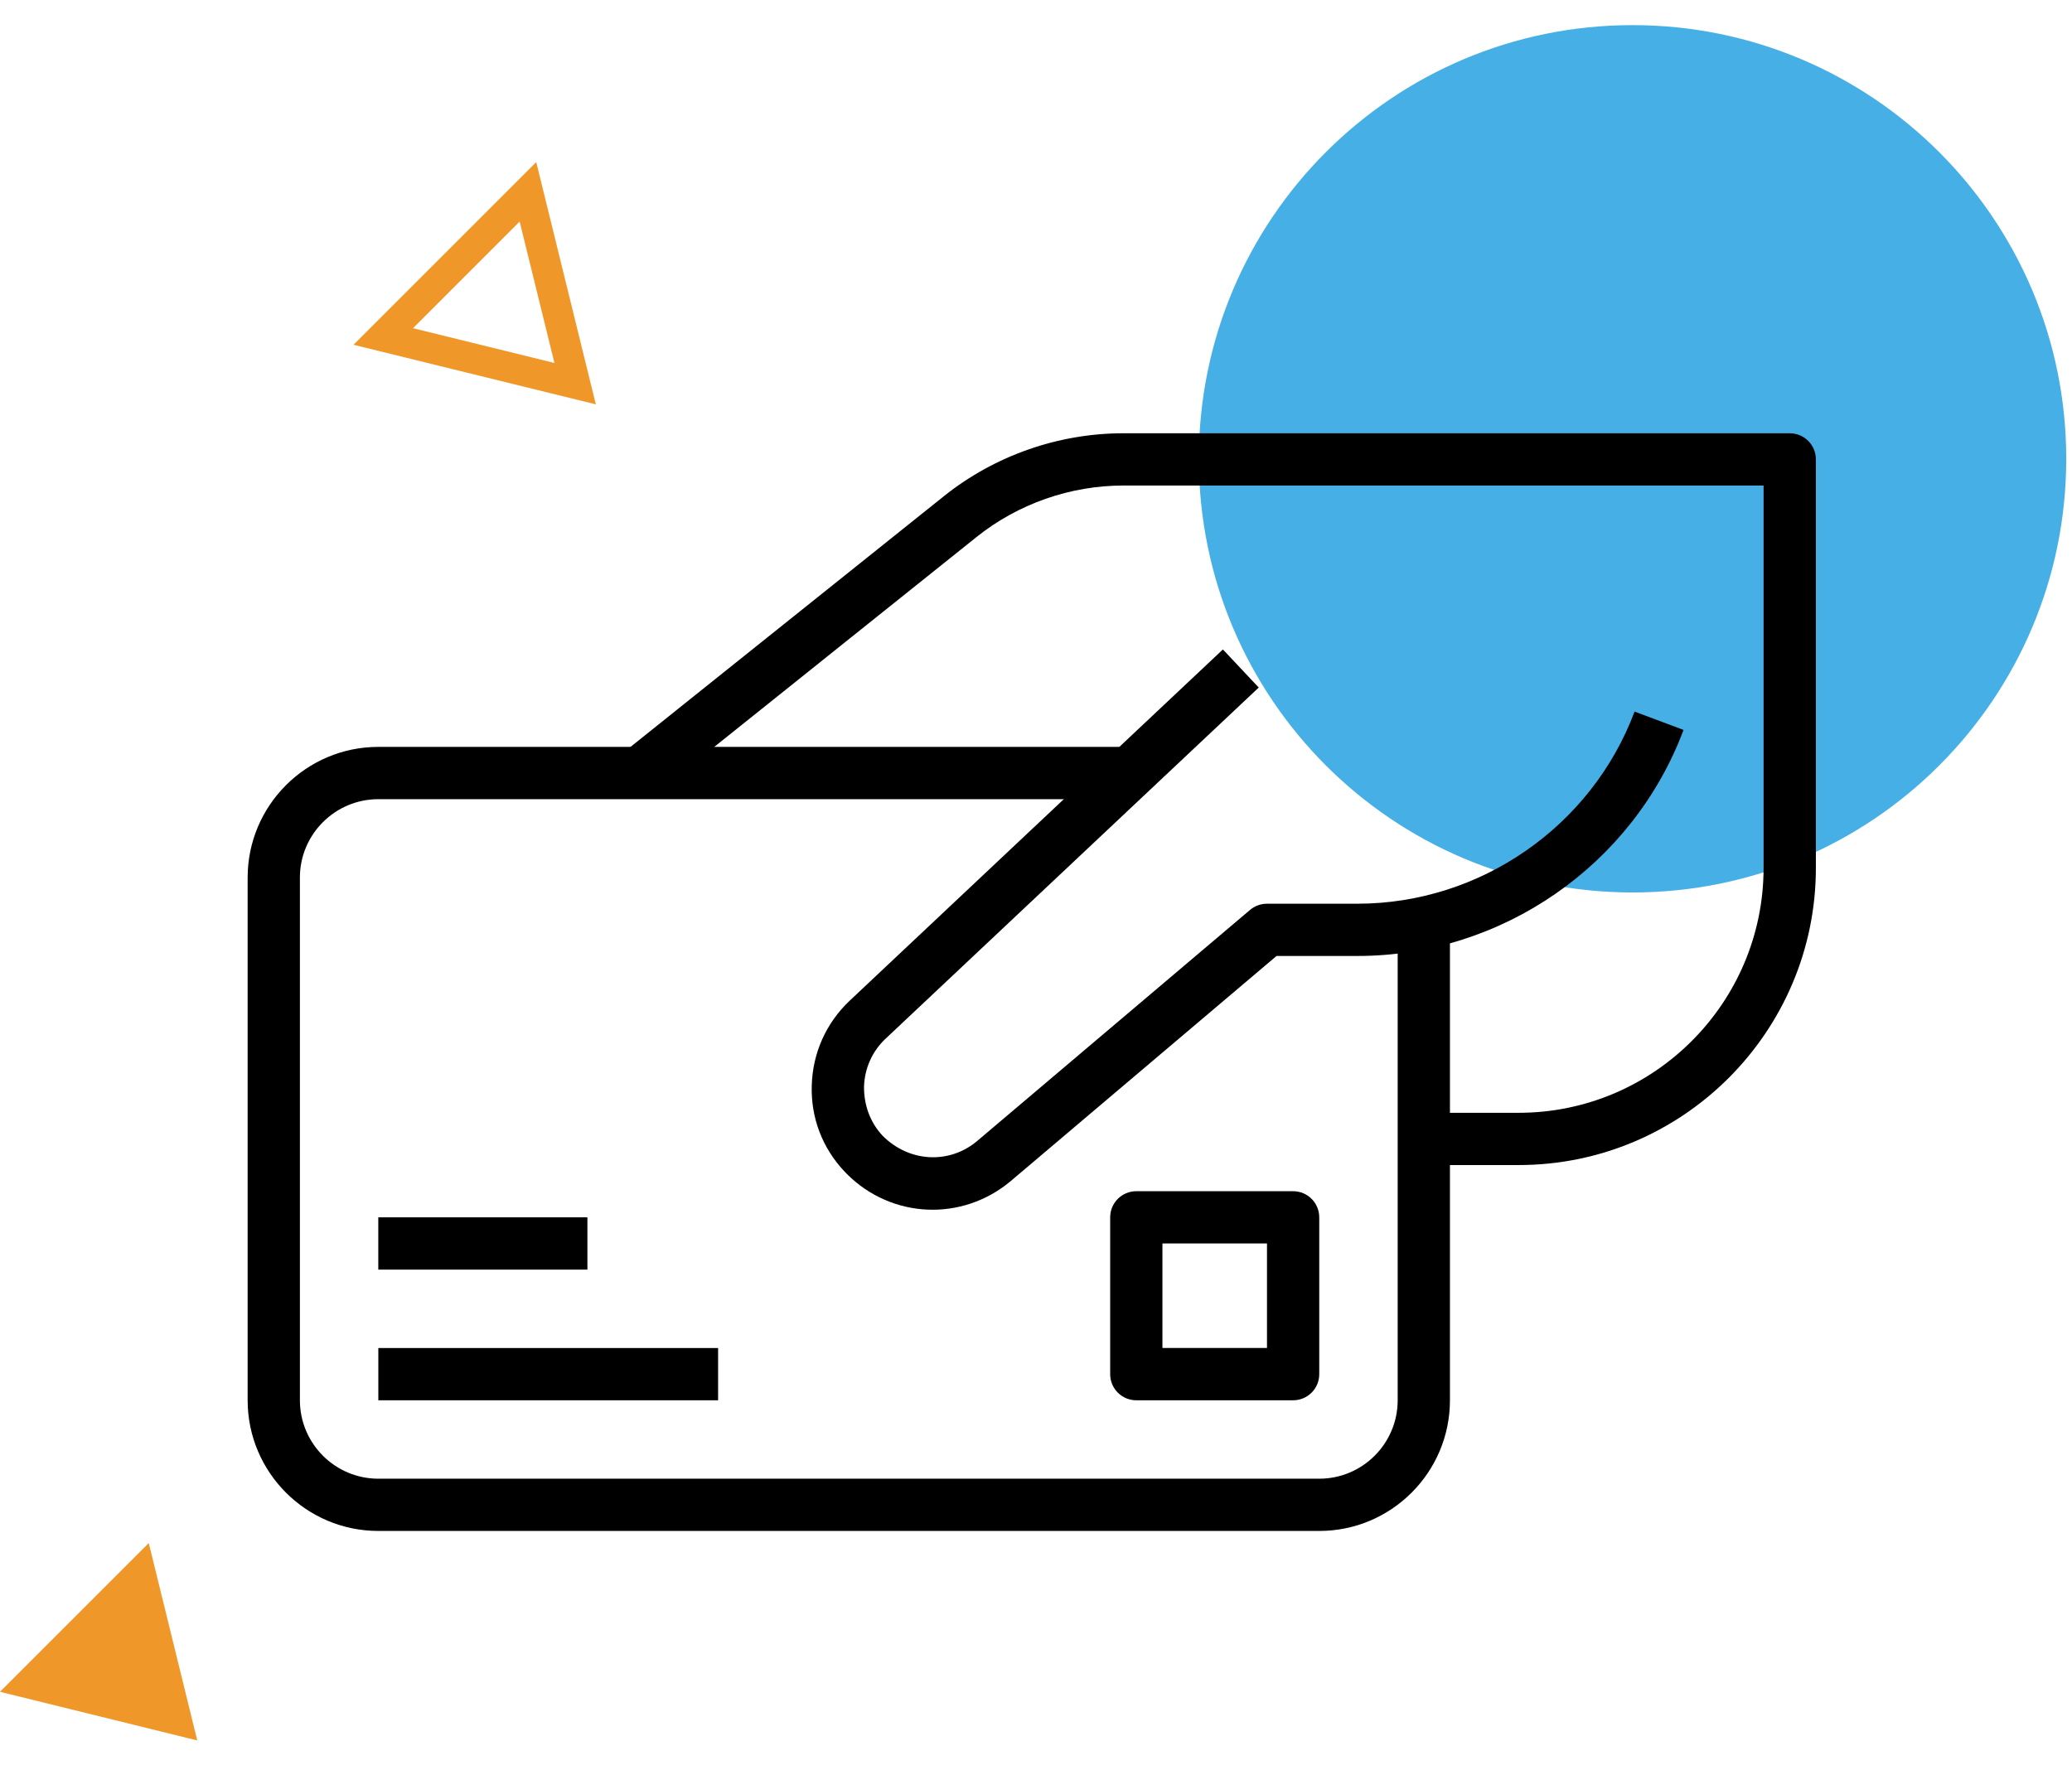 <svg width="54" height="46" viewBox="0 0 54 46" fill="none" xmlns="http://www.w3.org/2000/svg">
<path d="M53.85 11.959C53.85 18.204 48.79 23.264 42.547 23.264C36.306 23.264 31.244 18.204 31.244 11.959C31.244 5.715 36.306 0.655 42.547 0.655C48.79 0.655 53.85 5.718 53.85 11.959Z" fill="#46B0E6"/>
<path d="M14.989 10.001L9.989 8.771L13.759 5L14.989 10.001Z" stroke="#EF9829" stroke-width="0.79" stroke-miterlimit="10"/>
<path d="M5.141 45.368L0 44.1L3.877 40.223L5.141 45.368Z" fill="#EF9829"/>
<path d="M44.942 8.502L42.415 5.975L39.888 8.502L42.415 11.029L44.942 8.502Z" stroke="#46B0E6" stroke-width="0.79" stroke-miterlimit="10" stroke-linejoin="round"/>
<path d="M6.454 22.875L6.454 36.501C6.454 38.379 7.981 39.907 9.86 39.907L34.383 39.907C36.261 39.907 37.788 38.379 37.788 36.501L37.788 24.238L36.426 24.238L36.426 36.501C36.426 37.628 35.509 38.545 34.383 38.545L9.86 38.545C8.733 38.545 7.816 37.628 7.816 36.501L7.816 22.875C7.816 21.749 8.733 20.832 9.86 20.832L29.614 20.832L29.614 19.469L9.86 19.469C7.981 19.469 6.454 20.997 6.454 22.875Z" fill="black"/>
<path d="M24.598 12.935L16.246 19.618L17.098 20.683L25.448 14C26.531 13.133 27.892 12.656 29.28 12.656L45.962 12.656L45.962 22.623C45.962 26.143 43.099 29.007 39.58 29.007L37.107 29.007L37.107 30.369L39.58 30.369C43.85 30.369 47.325 26.894 47.325 22.623L47.325 11.975C47.325 11.598 47.02 11.294 46.644 11.294L29.281 11.294C27.586 11.293 25.922 11.876 24.598 12.935Z" fill="black"/>
<path d="M22.518 28.328C22.532 27.85 22.73 27.405 23.078 27.077L32.805 17.922L31.871 16.929L22.143 26.086C21.531 26.665 21.18 27.447 21.156 28.289C21.128 29.14 21.437 29.932 22.009 30.537C22.017 30.545 22.068 30.599 22.076 30.606C23.243 31.77 25.076 31.849 26.341 30.787L33.269 24.919L35.377 24.919C39.141 24.92 42.556 22.552 43.876 19.027L42.6 18.549C41.478 21.545 38.575 23.557 35.377 23.557L33.02 23.557C32.859 23.557 32.702 23.614 32.579 23.718L25.463 29.745C24.745 30.348 23.702 30.304 23.006 29.609C22.678 29.261 22.515 28.808 22.518 28.328Z" fill="black"/>
<path d="M9.86 35.139L9.86 36.501L18.715 36.501L18.715 35.139L9.86 35.139Z" fill="black"/>
<path d="M9.859 31.732L9.859 33.095L15.309 33.095L15.309 31.732L9.859 31.732Z" fill="black"/>
<path d="M28.933 31.732L28.933 35.82C28.933 36.196 29.237 36.501 29.614 36.501L33.701 36.501C34.078 36.501 34.382 36.196 34.382 35.82L34.382 31.732C34.382 31.356 34.078 31.051 33.701 31.051L29.614 31.051C29.237 31.051 28.933 31.356 28.933 31.732ZM33.02 32.413L33.02 35.138L30.295 35.138L30.295 32.413L33.02 32.413Z" fill="black"/>
</svg>
